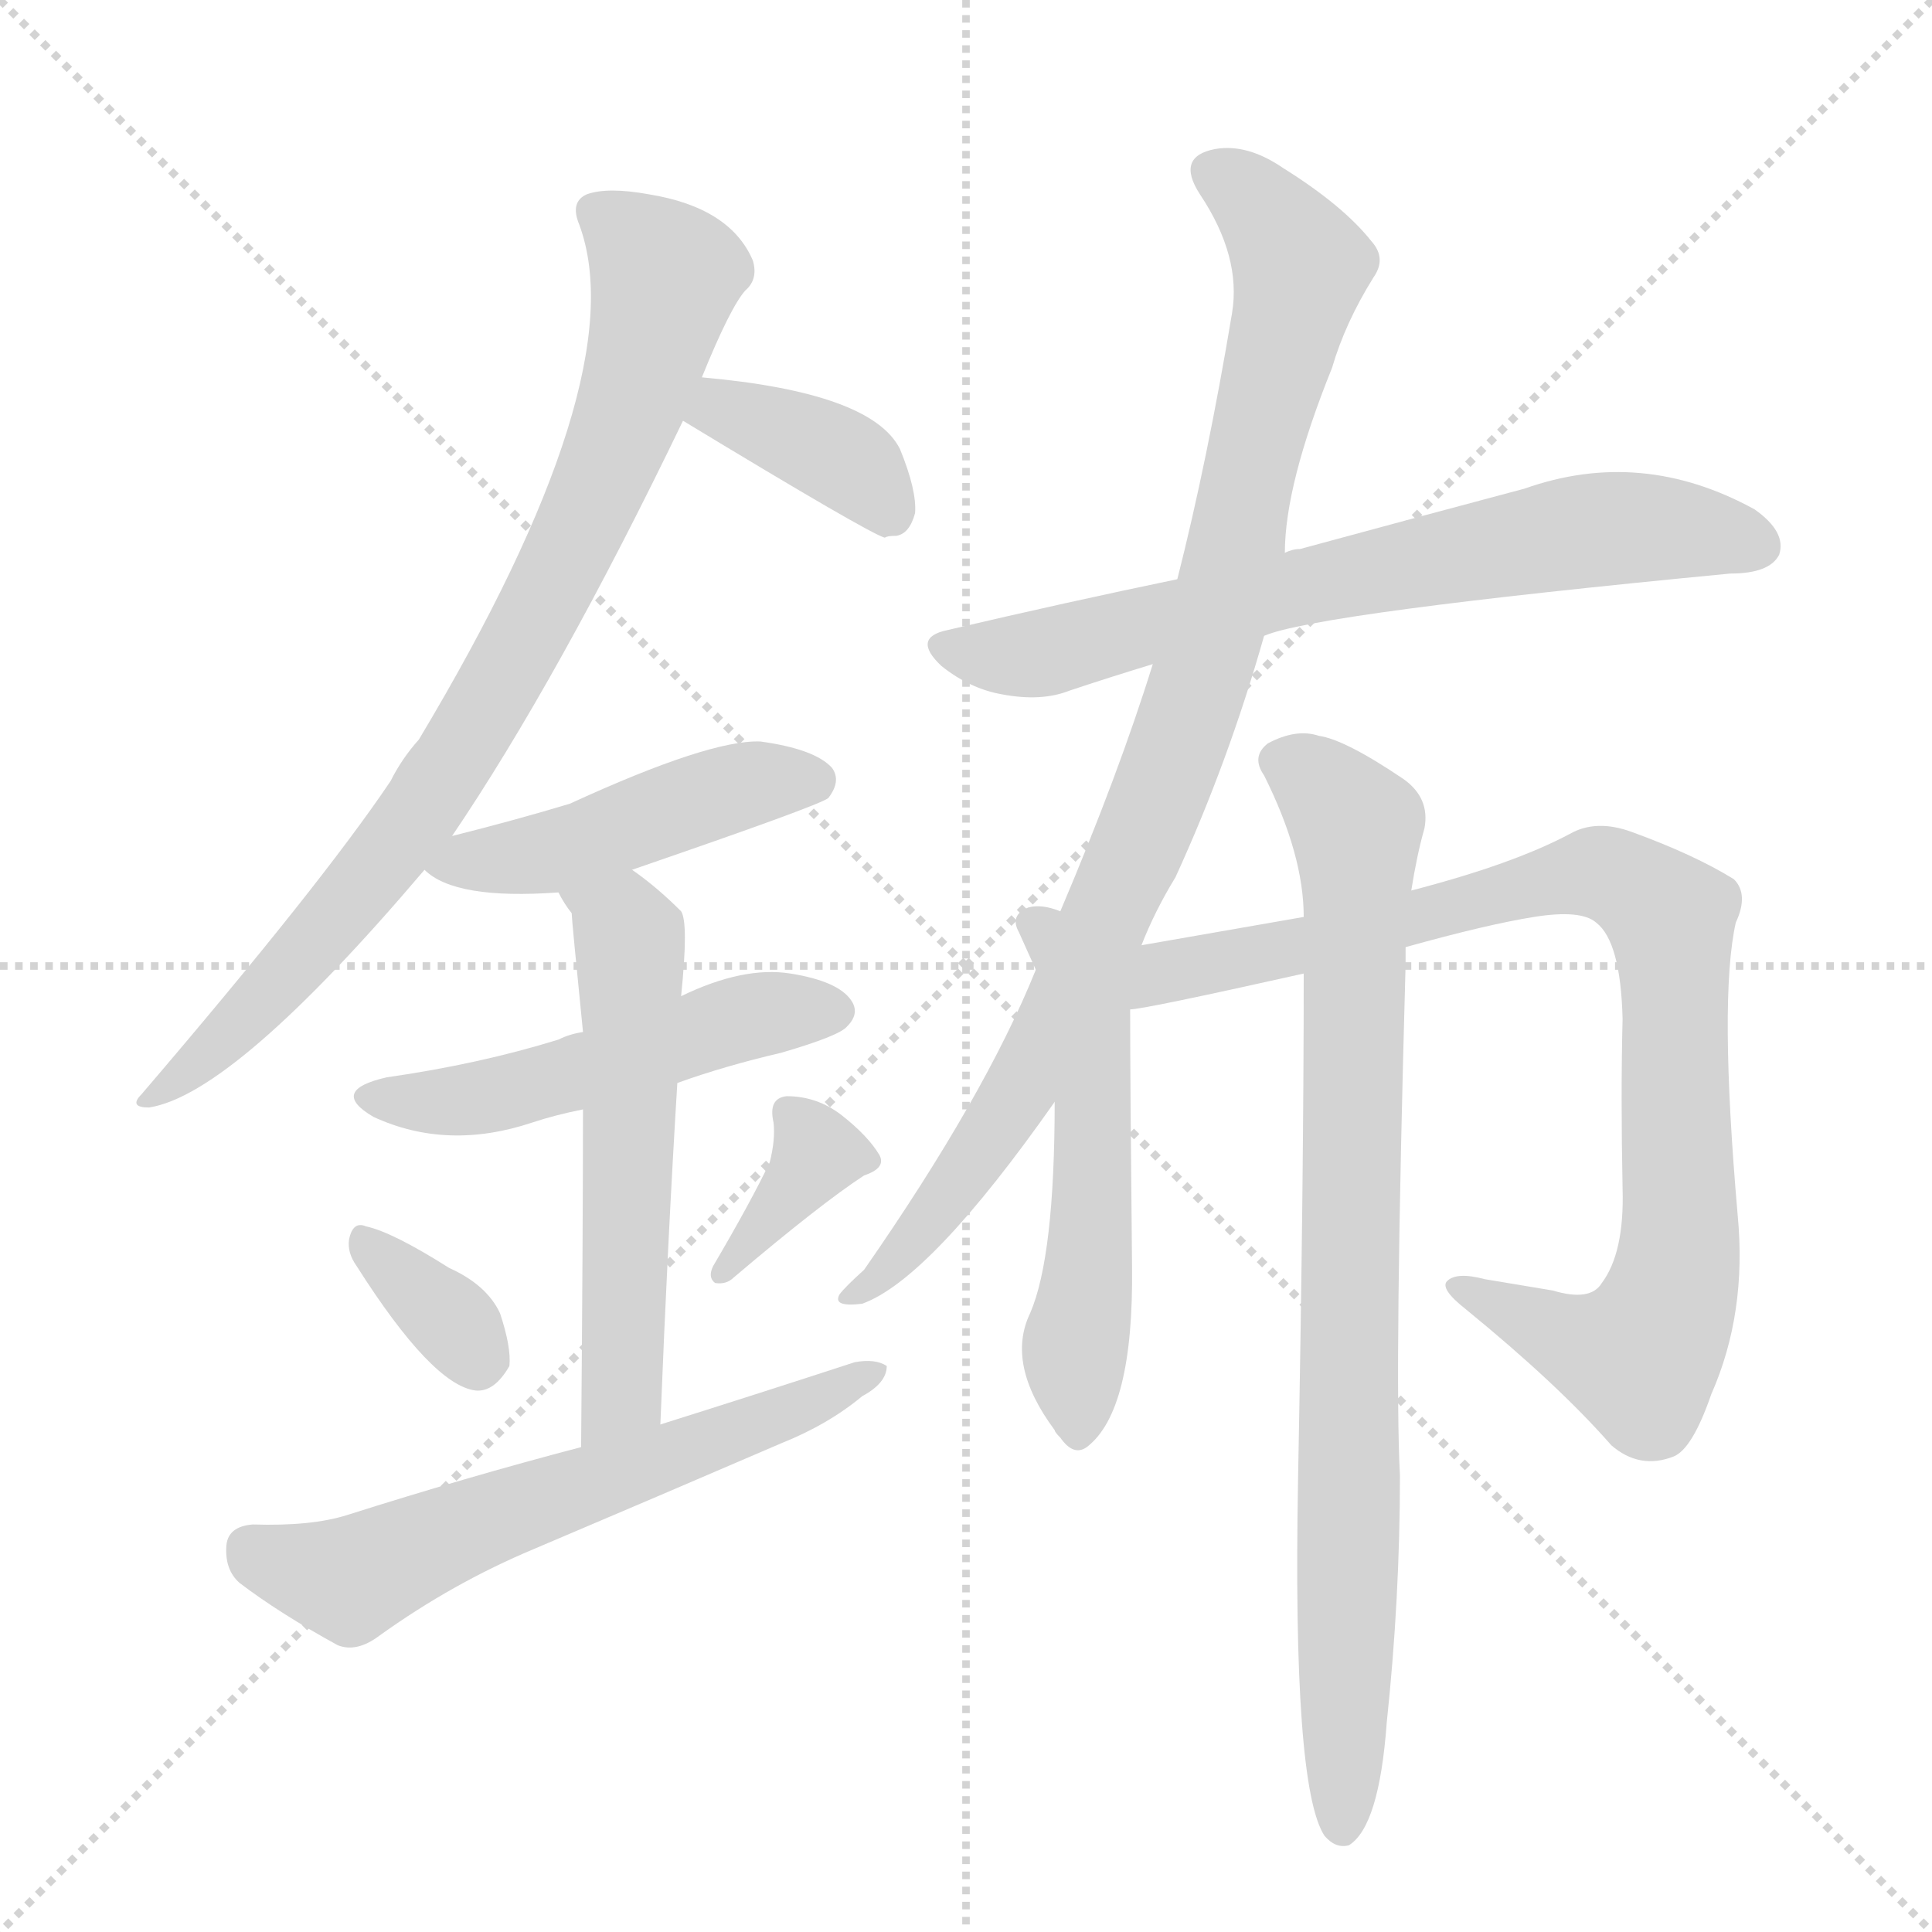 <svg version="1.1" viewBox="0 0 1024 1024" xmlns="http://www.w3.org/2000/svg">
  <g stroke="lightgray" stroke-dasharray="1,1" stroke-width="1" transform="scale(4, 4)">
    <line x1="0" y1="0" x2="256" y2="256"></line>
    <line x1="256" y1="0" x2="0" y2="256"></line>
    <line x1="128" y1="0" x2="128" y2="256"></line>
    <line x1="0" y1="128" x2="256" y2="128"></line>
  </g>
  <g transform="scale(1, -1) translate(0, -900)">
    <style type="text/css">
      
        @keyframes keyframes0 {
          from {
            stroke: blue;
            stroke-dashoffset: 828;
            stroke-width: 128;
          }
          73% {
            animation-timing-function: step-end;
            stroke: blue;
            stroke-dashoffset: 0;
            stroke-width: 128;
          }
          to {
            stroke: black;
            stroke-width: 1024;
          }
        }
        #make-me-a-hanzi-animation-0 {
          animation: keyframes0 0.924s both;
          animation-delay: 0s;
          animation-timing-function: linear;
        }
      
        @keyframes keyframes1 {
          from {
            stroke: blue;
            stroke-dashoffset: 373;
            stroke-width: 128;
          }
          55% {
            animation-timing-function: step-end;
            stroke: blue;
            stroke-dashoffset: 0;
            stroke-width: 128;
          }
          to {
            stroke: black;
            stroke-width: 1024;
          }
        }
        #make-me-a-hanzi-animation-1 {
          animation: keyframes1 0.554s both;
          animation-delay: 0.924s;
          animation-timing-function: linear;
        }
      
        @keyframes keyframes2 {
          from {
            stroke: blue;
            stroke-dashoffset: 464;
            stroke-width: 128;
          }
          60% {
            animation-timing-function: step-end;
            stroke: blue;
            stroke-dashoffset: 0;
            stroke-width: 128;
          }
          to {
            stroke: black;
            stroke-width: 1024;
          }
        }
        #make-me-a-hanzi-animation-2 {
          animation: keyframes2 0.628s both;
          animation-delay: 1.477s;
          animation-timing-function: linear;
        }
      
        @keyframes keyframes3 {
          from {
            stroke: blue;
            stroke-dashoffset: 504;
            stroke-width: 128;
          }
          62% {
            animation-timing-function: step-end;
            stroke: blue;
            stroke-dashoffset: 0;
            stroke-width: 128;
          }
          to {
            stroke: black;
            stroke-width: 1024;
          }
        }
        #make-me-a-hanzi-animation-3 {
          animation: keyframes3 0.66s both;
          animation-delay: 2.105s;
          animation-timing-function: linear;
        }
      
        @keyframes keyframes4 {
          from {
            stroke: blue;
            stroke-dashoffset: 559;
            stroke-width: 128;
          }
          65% {
            animation-timing-function: step-end;
            stroke: blue;
            stroke-dashoffset: 0;
            stroke-width: 128;
          }
          to {
            stroke: black;
            stroke-width: 1024;
          }
        }
        #make-me-a-hanzi-animation-4 {
          animation: keyframes4 0.705s both;
          animation-delay: 2.765s;
          animation-timing-function: linear;
        }
      
        @keyframes keyframes5 {
          from {
            stroke: blue;
            stroke-dashoffset: 340;
            stroke-width: 128;
          }
          53% {
            animation-timing-function: step-end;
            stroke: blue;
            stroke-dashoffset: 0;
            stroke-width: 128;
          }
          to {
            stroke: black;
            stroke-width: 1024;
          }
        }
        #make-me-a-hanzi-animation-5 {
          animation: keyframes5 0.527s both;
          animation-delay: 3.47s;
          animation-timing-function: linear;
        }
      
        @keyframes keyframes6 {
          from {
            stroke: blue;
            stroke-dashoffset: 358;
            stroke-width: 128;
          }
          54% {
            animation-timing-function: step-end;
            stroke: blue;
            stroke-dashoffset: 0;
            stroke-width: 128;
          }
          to {
            stroke: black;
            stroke-width: 1024;
          }
        }
        #make-me-a-hanzi-animation-6 {
          animation: keyframes6 0.541s both;
          animation-delay: 3.997s;
          animation-timing-function: linear;
        }
      
        @keyframes keyframes7 {
          from {
            stroke: blue;
            stroke-dashoffset: 611;
            stroke-width: 128;
          }
          67% {
            animation-timing-function: step-end;
            stroke: blue;
            stroke-dashoffset: 0;
            stroke-width: 128;
          }
          to {
            stroke: black;
            stroke-width: 1024;
          }
        }
        #make-me-a-hanzi-animation-7 {
          animation: keyframes7 0.747s both;
          animation-delay: 4.538s;
          animation-timing-function: linear;
        }
      
        @keyframes keyframes8 {
          from {
            stroke: blue;
            stroke-dashoffset: 694;
            stroke-width: 128;
          }
          69% {
            animation-timing-function: step-end;
            stroke: blue;
            stroke-dashoffset: 0;
            stroke-width: 128;
          }
          to {
            stroke: black;
            stroke-width: 1024;
          }
        }
        #make-me-a-hanzi-animation-8 {
          animation: keyframes8 0.815s both;
          animation-delay: 5.285s;
          animation-timing-function: linear;
        }
      
        @keyframes keyframes9 {
          from {
            stroke: blue;
            stroke-dashoffset: 929;
            stroke-width: 128;
          }
          75% {
            animation-timing-function: step-end;
            stroke: blue;
            stroke-dashoffset: 0;
            stroke-width: 128;
          }
          to {
            stroke: black;
            stroke-width: 1024;
          }
        }
        #make-me-a-hanzi-animation-9 {
          animation: keyframes9 1.006s both;
          animation-delay: 6.1s;
          animation-timing-function: linear;
        }
      
        @keyframes keyframes10 {
          from {
            stroke: blue;
            stroke-dashoffset: 533;
            stroke-width: 128;
          }
          63% {
            animation-timing-function: step-end;
            stroke: blue;
            stroke-dashoffset: 0;
            stroke-width: 128;
          }
          to {
            stroke: black;
            stroke-width: 1024;
          }
        }
        #make-me-a-hanzi-animation-10 {
          animation: keyframes10 0.684s both;
          animation-delay: 7.106s;
          animation-timing-function: linear;
        }
      
        @keyframes keyframes11 {
          from {
            stroke: blue;
            stroke-dashoffset: 899;
            stroke-width: 128;
          }
          75% {
            animation-timing-function: step-end;
            stroke: blue;
            stroke-dashoffset: 0;
            stroke-width: 128;
          }
          to {
            stroke: black;
            stroke-width: 1024;
          }
        }
        #make-me-a-hanzi-animation-11 {
          animation: keyframes11 0.982s both;
          animation-delay: 7.79s;
          animation-timing-function: linear;
        }
      
        @keyframes keyframes12 {
          from {
            stroke: blue;
            stroke-dashoffset: 839;
            stroke-width: 128;
          }
          73% {
            animation-timing-function: step-end;
            stroke: blue;
            stroke-dashoffset: 0;
            stroke-width: 128;
          }
          to {
            stroke: black;
            stroke-width: 1024;
          }
        }
        #make-me-a-hanzi-animation-12 {
          animation: keyframes12 0.933s both;
          animation-delay: 8.771s;
          animation-timing-function: linear;
        }
      
    </style>
    
      <path d="M 239 456 Q 296 540 362 677 L 372 700 Q 387 737 395 746 Q 402 752 399 762 Q 387 790 344 797 Q 322 801 311 797 Q 302 793 307 781 Q 337 700 222 508 Q 213 498 207 486 Q 170 431 75 320 Q 68 313 79 313 Q 124 320 225 439 L 239 456 Z" fill="lightgray"></path>
    
      <path d="M 362 677 Q 461 617 469 615 Q 470 616 475 616 Q 482 617 485 628 Q 486 640 477 662 Q 462 692 372 700 C 342 703 336 693 362 677 Z" fill="lightgray"></path>
    
      <path d="M 335 439 Q 434 473 439 477 Q 446 486 441 493 Q 432 503 403 507 Q 376 508 302 474 Q 272 465 240 457 Q 239 457 239 456 C 215 447 215 447 225 439 Q 241 423 296 427 L 335 439 Z" fill="lightgray"></path>
    
      <path d="M 359 326 Q 384 335 414 342 Q 445 351 449 356 Q 456 363 451 370 Q 444 380 419 384 Q 394 388 361 372 L 309 353 Q 302 352 296 349 Q 254 336 205 329 Q 174 322 198 308 Q 237 290 282 305 Q 294 309 309 312 L 359 326 Z" fill="lightgray"></path>
    
      <path d="M 350 145 Q 354 245 359 326 L 361 372 Q 365 411 361 417 Q 348 430 335 439 C 311 457 281 453 296 427 Q 299 421 303 416 Q 303 413 309 353 L 309 312 Q 309 251 308 133 C 308 103 349 115 350 145 Z" fill="lightgray"></path>
    
      <path d="M 189 229 Q 229 166 252 163 Q 262 162 270 176 Q 271 186 265 204 Q 258 219 238 228 Q 208 247 194 250 Q 187 253 185 243 Q 184 236 189 229 Z" fill="lightgray"></path>
    
      <path d="M 408 284 Q 398 263 378 229 Q 375 223 379 220 Q 385 219 389 223 Q 435 262 458 277 Q 470 281 466 288 Q 460 298 446 309 Q 433 319 417 319 Q 407 318 410 305 Q 411 296 408 284 Z" fill="lightgray"></path>
    
      <path d="M 308 133 Q 247 117 184 97 Q 165 91 134 92 Q 121 91 120 81 Q 119 68 127 61 Q 148 45 179 28 Q 189 24 201 33 Q 240 61 283 79 Q 349 107 414 135 Q 439 145 457 160 Q 470 167 470 176 Q 464 180 453 178 Q 404 162 350 145 L 308 133 Z" fill="lightgray"></path>
    
      <path d="M 670 563 Q 698 575 917 596 Q 938 596 943 606 Q 947 618 930 630 Q 870 663 808 641 Q 759 628 689 609 Q 685 609 681 607 L 624 593 Q 566 581 502 566 Q 483 562 499 547 Q 514 535 531 532 Q 552 528 567 534 Q 588 541 611 548 L 670 563 Z" fill="lightgray"></path>
    
      <path d="M 605 399 Q 612 417 623 435 Q 651 496 670 563 L 681 607 Q 681 643 706 705 Q 713 729 728 753 Q 735 763 727 772 Q 712 791 680 811 Q 661 824 644 821 Q 623 817 636 797 Q 658 764 653 734 Q 640 656 624 593 L 611 548 Q 593 490 562 417 L 549 386 Q 522 319 458 227 Q 448 218 445 214 Q 441 207 457 209 Q 493 222 559 316 L 605 399 Z" fill="lightgray"></path>
    
      <path d="M 562 417 Q 552 421 545 419 Q 535 415 540 406 Q 544 397 549 386 L 559 316 Q 559 234 546 204 Q 533 177 559 142 Q 559 141 562 138 Q 569 128 576 133 Q 601 152 600 229 Q 599 328 599 365 C 599 413 625 400 562 417 Z" fill="lightgray"></path>
    
      <path d="M 599 365 Q 606 365 691 384 L 745 398 Q 788 410 813 414 Q 838 418 846 411 Q 859 401 860 360 Q 859 320 860 270 Q 861 236 849 220 Q 843 210 823 216 L 787 222 Q 772 226 767 221 Q 763 217 777 206 Q 826 166 854 134 Q 869 121 887 128 Q 897 132 907 161 Q 926 204 921 256 Q 911 371 920 411 Q 927 426 919 434 Q 898 447 865 459 Q 846 466 832 458 Q 802 442 748 428 L 691 414 Q 651 407 605 399 C 575 394 569 360 599 365 Z" fill="lightgray"></path>
    
      <path d="M 691 384 Q 691 275 688 116 Q 685 -47 702 -73 Q 708 -80 715 -78 Q 731 -68 735 -13 Q 742 53 742 118 Q 739 173 745 389 Q 745 393 745 398 L 748 428 Q 751 447 755 461 Q 758 477 744 487 Q 713 508 699 510 Q 687 514 672 506 Q 663 499 670 489 Q 691 447 691 414 L 691 384 Z" fill="lightgray"></path>
    
    
      <clipPath id="make-me-a-hanzi-clip-0">
        <path d="M 239 456 Q 296 540 362 677 L 372 700 Q 387 737 395 746 Q 402 752 399 762 Q 387 790 344 797 Q 322 801 311 797 Q 302 793 307 781 Q 337 700 222 508 Q 213 498 207 486 Q 170 431 75 320 Q 68 313 79 313 Q 124 320 225 439 L 239 456 Z"></path>
      </clipPath>
      <path clip-path="url(#make-me-a-hanzi-clip-0)" d="M 315 787 L 353 754 L 327 663 L 298 600 L 213 456 L 151 382 L 81 319" fill="none" id="make-me-a-hanzi-animation-0" stroke-dasharray="700 1400" stroke-linecap="round"></path>
    
      <clipPath id="make-me-a-hanzi-clip-1">
        <path d="M 362 677 Q 461 617 469 615 Q 470 616 475 616 Q 482 617 485 628 Q 486 640 477 662 Q 462 692 372 700 C 342 703 336 693 362 677 Z"></path>
      </clipPath>
      <path clip-path="url(#make-me-a-hanzi-clip-1)" d="M 378 677 L 385 682 L 444 658 L 458 647 L 471 624" fill="none" id="make-me-a-hanzi-animation-1" stroke-dasharray="245 490" stroke-linecap="round"></path>
    
      <clipPath id="make-me-a-hanzi-clip-2">
        <path d="M 335 439 Q 434 473 439 477 Q 446 486 441 493 Q 432 503 403 507 Q 376 508 302 474 Q 272 465 240 457 Q 239 457 239 456 C 215 447 215 447 225 439 Q 241 423 296 427 L 335 439 Z"></path>
      </clipPath>
      <path clip-path="url(#make-me-a-hanzi-clip-2)" d="M 232 440 L 296 449 L 393 484 L 433 485" fill="none" id="make-me-a-hanzi-animation-2" stroke-dasharray="336 672" stroke-linecap="round"></path>
    
      <clipPath id="make-me-a-hanzi-clip-3">
        <path d="M 359 326 Q 384 335 414 342 Q 445 351 449 356 Q 456 363 451 370 Q 444 380 419 384 Q 394 388 361 372 L 309 353 Q 302 352 296 349 Q 254 336 205 329 Q 174 322 198 308 Q 237 290 282 305 Q 294 309 309 312 L 359 326 Z"></path>
      </clipPath>
      <path clip-path="url(#make-me-a-hanzi-clip-3)" d="M 199 319 L 257 318 L 390 360 L 440 364" fill="none" id="make-me-a-hanzi-animation-3" stroke-dasharray="376 752" stroke-linecap="round"></path>
    
      <clipPath id="make-me-a-hanzi-clip-4">
        <path d="M 350 145 Q 354 245 359 326 L 361 372 Q 365 411 361 417 Q 348 430 335 439 C 311 457 281 453 296 427 Q 299 421 303 416 Q 303 413 309 353 L 309 312 Q 309 251 308 133 C 308 103 349 115 350 145 Z"></path>
      </clipPath>
      <path clip-path="url(#make-me-a-hanzi-clip-4)" d="M 304 424 L 331 407 L 335 385 L 330 171 L 325 153 L 313 143" fill="none" id="make-me-a-hanzi-animation-4" stroke-dasharray="431 862" stroke-linecap="round"></path>
    
      <clipPath id="make-me-a-hanzi-clip-5">
        <path d="M 189 229 Q 229 166 252 163 Q 262 162 270 176 Q 271 186 265 204 Q 258 219 238 228 Q 208 247 194 250 Q 187 253 185 243 Q 184 236 189 229 Z"></path>
      </clipPath>
      <path clip-path="url(#make-me-a-hanzi-clip-5)" d="M 195 239 L 243 196 L 253 179" fill="none" id="make-me-a-hanzi-animation-5" stroke-dasharray="212 424" stroke-linecap="round"></path>
    
      <clipPath id="make-me-a-hanzi-clip-6">
        <path d="M 408 284 Q 398 263 378 229 Q 375 223 379 220 Q 385 219 389 223 Q 435 262 458 277 Q 470 281 466 288 Q 460 298 446 309 Q 433 319 417 319 Q 407 318 410 305 Q 411 296 408 284 Z"></path>
      </clipPath>
      <path clip-path="url(#make-me-a-hanzi-clip-6)" d="M 455 288 L 431 286 L 383 225" fill="none" id="make-me-a-hanzi-animation-6" stroke-dasharray="230 460" stroke-linecap="round"></path>
    
      <clipPath id="make-me-a-hanzi-clip-7">
        <path d="M 308 133 Q 247 117 184 97 Q 165 91 134 92 Q 121 91 120 81 Q 119 68 127 61 Q 148 45 179 28 Q 189 24 201 33 Q 240 61 283 79 Q 349 107 414 135 Q 439 145 457 160 Q 470 167 470 176 Q 464 180 453 178 Q 404 162 350 145 L 308 133 Z"></path>
      </clipPath>
      <path clip-path="url(#make-me-a-hanzi-clip-7)" d="M 133 79 L 189 64 L 465 173" fill="none" id="make-me-a-hanzi-animation-7" stroke-dasharray="483 966" stroke-linecap="round"></path>
    
      <clipPath id="make-me-a-hanzi-clip-8">
        <path d="M 670 563 Q 698 575 917 596 Q 938 596 943 606 Q 947 618 930 630 Q 870 663 808 641 Q 759 628 689 609 Q 685 609 681 607 L 624 593 Q 566 581 502 566 Q 483 562 499 547 Q 514 535 531 532 Q 552 528 567 534 Q 588 541 611 548 L 670 563 Z"></path>
      </clipPath>
      <path clip-path="url(#make-me-a-hanzi-clip-8)" d="M 501 556 L 556 554 L 703 593 L 837 618 L 886 620 L 931 611" fill="none" id="make-me-a-hanzi-animation-8" stroke-dasharray="566 1132" stroke-linecap="round"></path>
    
      <clipPath id="make-me-a-hanzi-clip-9">
        <path d="M 605 399 Q 612 417 623 435 Q 651 496 670 563 L 681 607 Q 681 643 706 705 Q 713 729 728 753 Q 735 763 727 772 Q 712 791 680 811 Q 661 824 644 821 Q 623 817 636 797 Q 658 764 653 734 Q 640 656 624 593 L 611 548 Q 593 490 562 417 L 549 386 Q 522 319 458 227 Q 448 218 445 214 Q 441 207 457 209 Q 493 222 559 316 L 605 399 Z"></path>
      </clipPath>
      <path clip-path="url(#make-me-a-hanzi-clip-9)" d="M 644 808 L 663 796 L 689 760 L 634 534 L 604 452 L 539 317 L 479 236 L 452 213" fill="none" id="make-me-a-hanzi-animation-9" stroke-dasharray="801 1602" stroke-linecap="round"></path>
    
      <clipPath id="make-me-a-hanzi-clip-10">
        <path d="M 562 417 Q 552 421 545 419 Q 535 415 540 406 Q 544 397 549 386 L 559 316 Q 559 234 546 204 Q 533 177 559 142 Q 559 141 562 138 Q 569 128 576 133 Q 601 152 600 229 Q 599 328 599 365 C 599 413 625 400 562 417 Z"></path>
      </clipPath>
      <path clip-path="url(#make-me-a-hanzi-clip-10)" d="M 549 410 L 575 383 L 576 375 L 580 260 L 570 189 L 572 144" fill="none" id="make-me-a-hanzi-animation-10" stroke-dasharray="405 810" stroke-linecap="round"></path>
    
      <clipPath id="make-me-a-hanzi-clip-11">
        <path d="M 599 365 Q 606 365 691 384 L 745 398 Q 788 410 813 414 Q 838 418 846 411 Q 859 401 860 360 Q 859 320 860 270 Q 861 236 849 220 Q 843 210 823 216 L 787 222 Q 772 226 767 221 Q 763 217 777 206 Q 826 166 854 134 Q 869 121 887 128 Q 897 132 907 161 Q 926 204 921 256 Q 911 371 920 411 Q 927 426 919 434 Q 898 447 865 459 Q 846 466 832 458 Q 802 442 748 428 L 691 414 Q 651 407 605 399 C 575 394 569 360 599 365 Z"></path>
      </clipPath>
      <path clip-path="url(#make-me-a-hanzi-clip-11)" d="M 601 371 L 619 385 L 675 393 L 822 434 L 848 438 L 876 423 L 887 401 L 891 265 L 888 223 L 877 191 L 866 182 L 838 187 L 772 219" fill="none" id="make-me-a-hanzi-animation-11" stroke-dasharray="771 1542" stroke-linecap="round"></path>
    
      <clipPath id="make-me-a-hanzi-clip-12">
        <path d="M 691 384 Q 691 275 688 116 Q 685 -47 702 -73 Q 708 -80 715 -78 Q 731 -68 735 -13 Q 742 53 742 118 Q 739 173 745 389 Q 745 393 745 398 L 748 428 Q 751 447 755 461 Q 758 477 744 487 Q 713 508 699 510 Q 687 514 672 506 Q 663 499 670 489 Q 691 447 691 414 L 691 384 Z"></path>
      </clipPath>
      <path clip-path="url(#make-me-a-hanzi-clip-12)" d="M 678 497 L 702 482 L 719 452 L 711 -68" fill="none" id="make-me-a-hanzi-animation-12" stroke-dasharray="711 1422" stroke-linecap="round"></path>
    
  </g>
</svg>